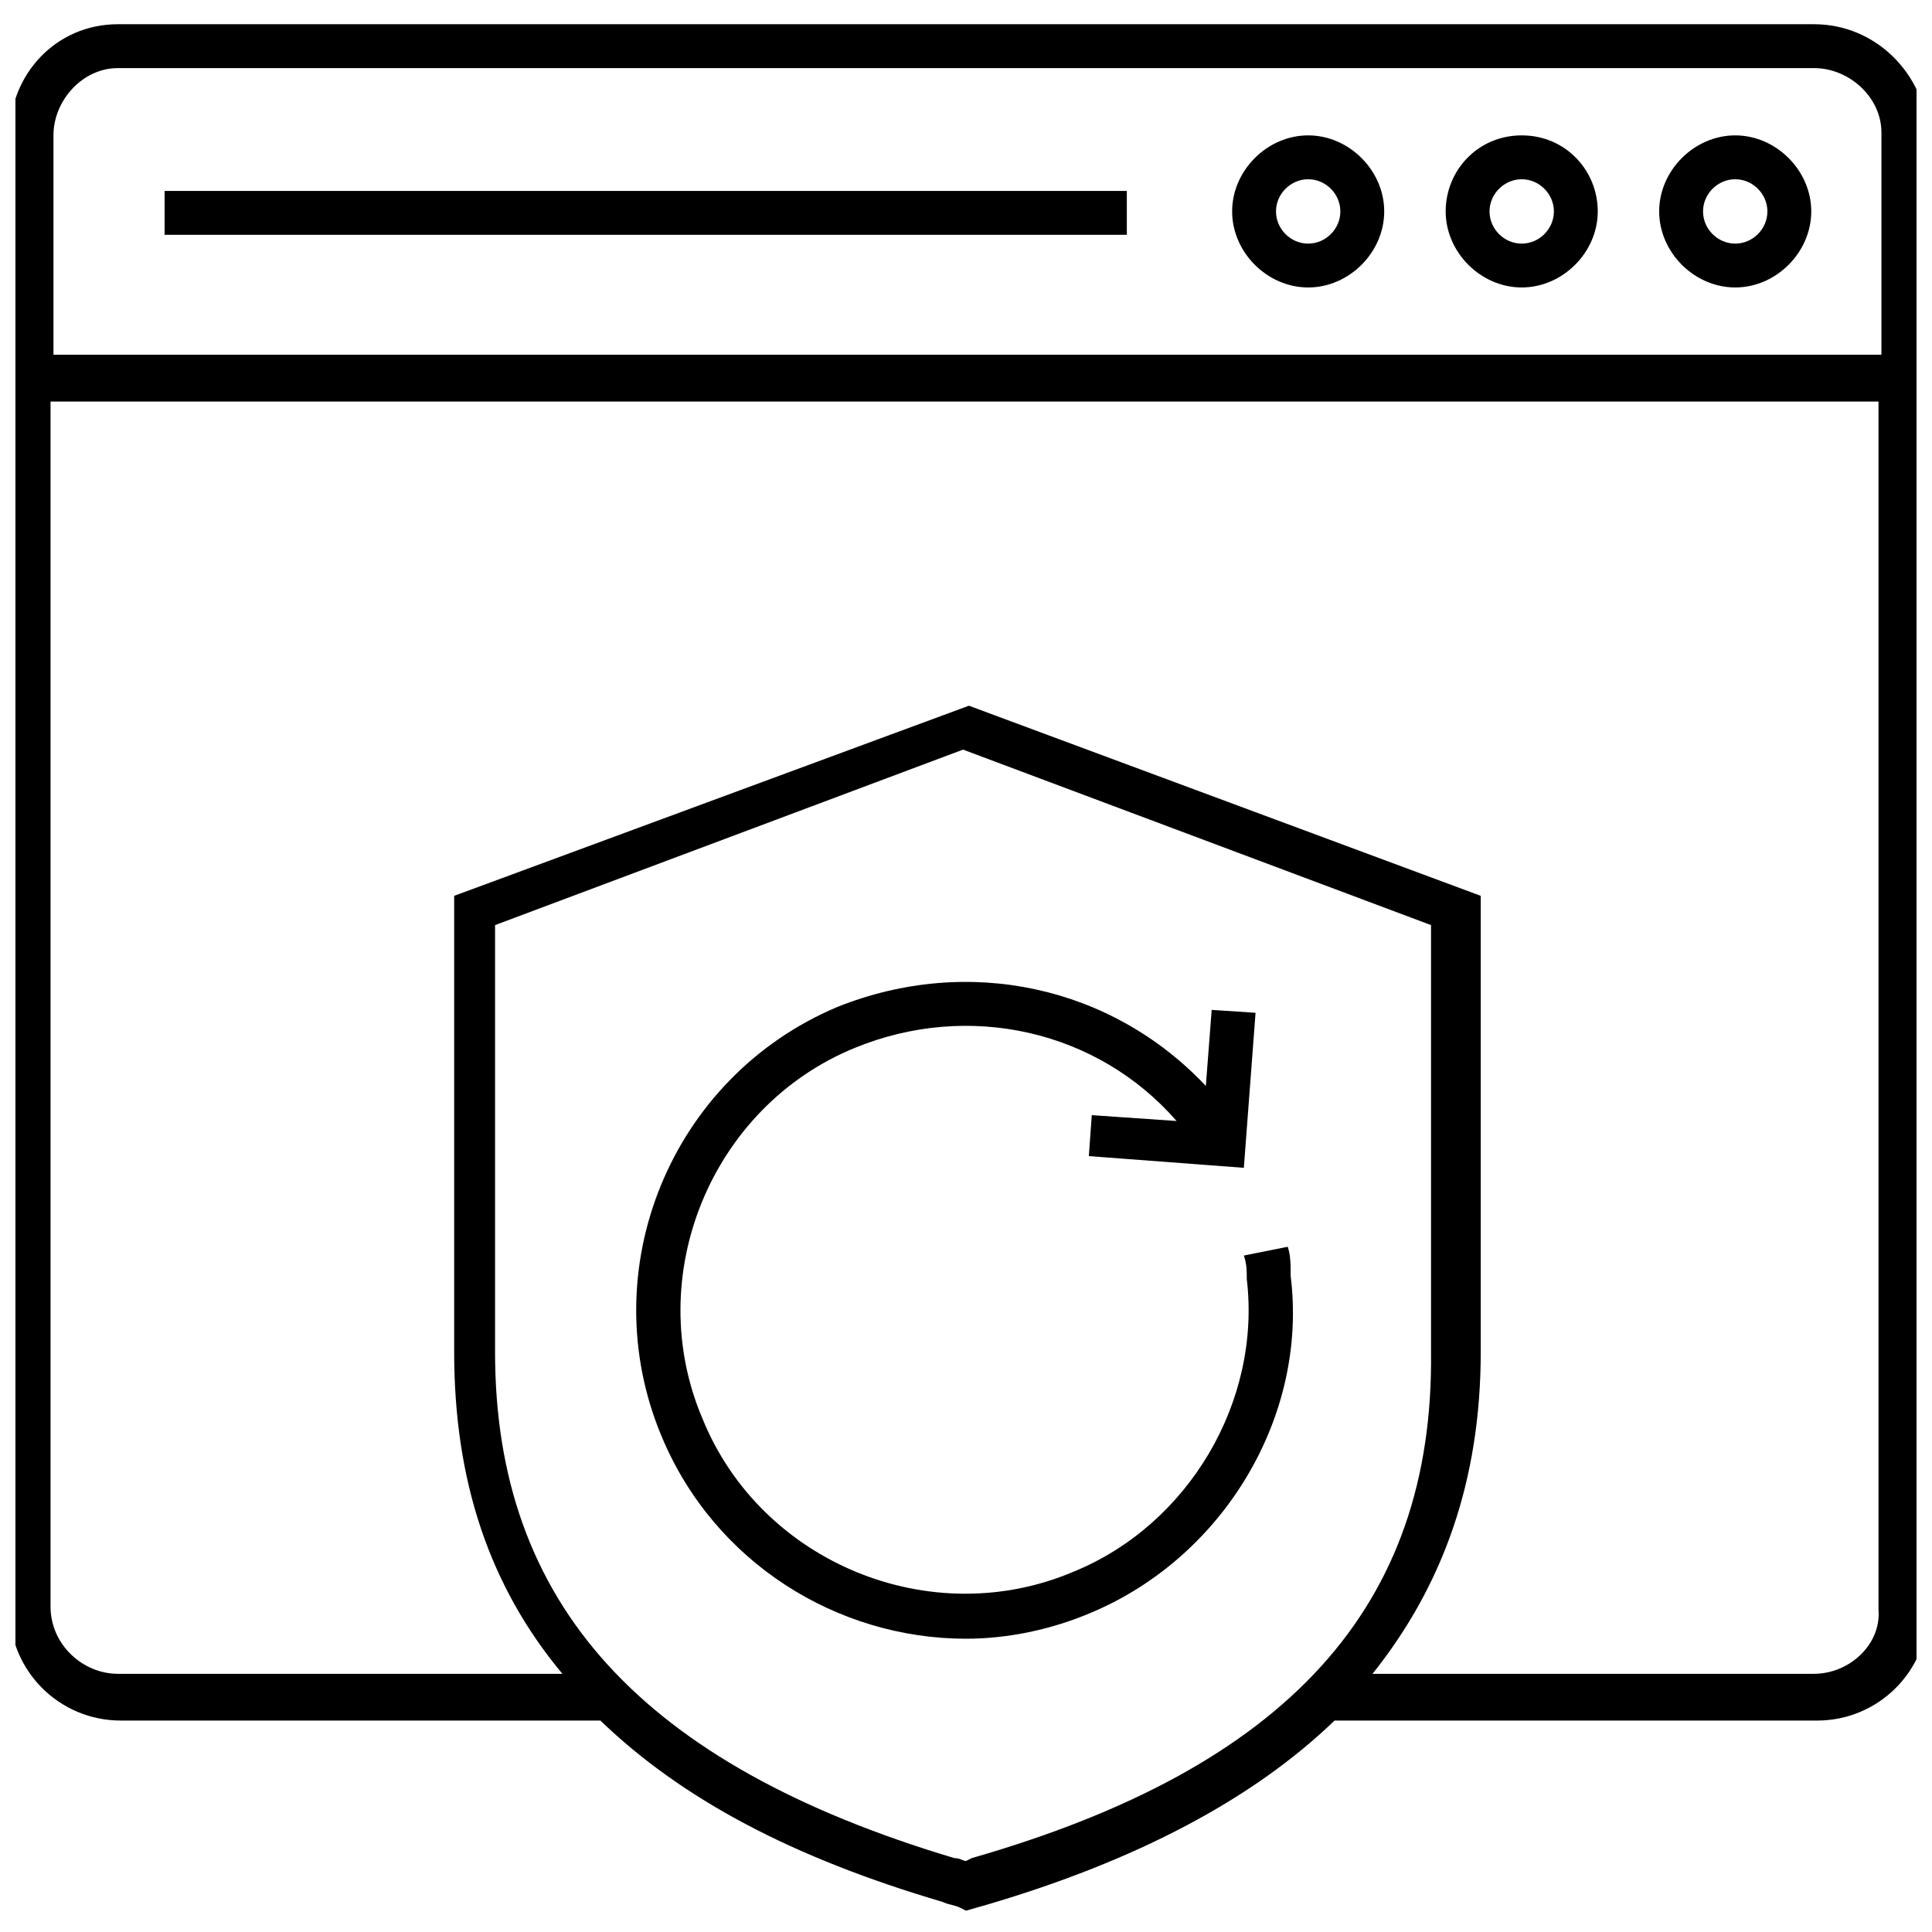 <?xml version="1.0" encoding="UTF-8"?>
<!-- Uploaded to: SVG Repo, www.svgrepo.com, Generator: SVG Repo Mixer Tools -->
<svg width="800px" height="800px" version="1.1" viewBox="144 144 512 512" xmlns="http://www.w3.org/2000/svg">
 <defs>
  <clipPath id="a">
   <path d="m148.09 150h503.81v501h-503.81z"/>
  </clipPath>
 </defs>
 <g clip-path="url(#a)">
  <path d="m624.77 150.42h-449.55c-16.273 0-28.676 13.176-28.676 29.453v390.64c0 16.277 13.176 29.453 29.453 29.453l127.12 0.004c21.703 20.926 51.156 36.43 90.688 48.055 1.551 0.773 3.102 0.773 4.652 1.551l1.551 0.773 5.426-1.551c39.531-11.625 70.535-27.902 92.234-48.832h127.89c16.277 0 29.453-13.176 29.453-29.453l-0.004-390.64c-0.773-16.277-13.953-29.453-30.23-29.453zm-449.55 11.629h449.55c9.301 0 17.828 7.75 17.828 17.051v58.906h-484.43v-58.133c0-9.301 7.75-17.824 17.051-17.824zm226.32 474.36-1.551 0.773c-0.773 0-1.551-0.773-3.102-0.773-82.934-24.805-121.69-67.434-121.69-134.09v-113.16l124.02-46.504 124.02 46.504v113.16c0.773 67.43-37.98 110.06-121.69 134.09zm223.23-48.832h-117.04c18.602-23.254 28.68-51.156 28.68-85.262v-120.91l-135.64-50.383-136.41 50.383v120.91c0 34.105 9.301 62.008 28.68 85.262h-117.82c-9.301 0-17.828-7.75-17.828-17.828v-319.34h484.43v320.11c0.773 9.301-7.754 17.051-17.055 17.051z"/>
 </g>
 <path d="m490.68 220.18c10.852 0 20.152-9.301 20.152-20.152 0-10.852-9.301-20.152-20.152-20.152-10.852 0-20.152 9.301-20.152 20.152 0 10.852 9.301 20.152 20.152 20.152zm0-28.676c4.652 0 8.527 3.875 8.527 8.527s-3.875 8.527-8.527 8.527-8.527-3.875-8.527-8.527c0.004-4.652 3.879-8.527 8.527-8.527z"/>
 <path d="m547.27 220.18c10.852 0 20.152-9.301 20.152-20.152 0-10.852-8.527-20.152-20.152-20.152s-20.152 9.301-20.152 20.152c0 10.852 9.301 20.152 20.152 20.152zm0-28.676c4.652 0 8.527 3.875 8.527 8.527s-3.875 8.527-8.527 8.527-8.527-3.875-8.527-8.527 3.879-8.527 8.527-8.527z"/>
 <path d="m603.85 220.18c10.852 0 20.152-9.301 20.152-20.152 0-10.852-9.301-20.152-20.152-20.152-10.852 0-20.152 9.301-20.152 20.152 0 10.852 9.301 20.152 20.152 20.152zm0-28.676c4.652 0 8.527 3.875 8.527 8.527s-3.875 8.527-8.527 8.527-8.527-3.875-8.527-8.527 3.875-8.527 8.527-8.527z"/>
 <path d="m187.62 194.6h255v11.625h-255z"/>
 <path d="m485.26 474.41-11.625 2.324c0.773 2.324 0.773 3.875 0.773 6.199 3.875 32.555-15.5 65.109-45.73 77.508-37.98 16.277-82.934-2.324-98.438-40.305-16.277-37.98 2.324-82.934 40.305-98.438 30.23-12.402 64.332-4.652 85.262 19.379l-22.477-1.551-0.777 10.855 41.078 3.102 3.102-41.078-11.625-0.773-1.551 20.152c-24.805-26.352-62.781-34.879-97.66-20.926-44.18 18.602-65.109 69.758-46.504 113.94 13.953 33.328 46.504 53.48 80.609 53.48 10.852 0 22.477-2.324 33.328-6.977 34.879-14.727 57.355-51.93 52.707-89.137 0-3.102 0-5.426-0.777-7.754z"/>
</svg>